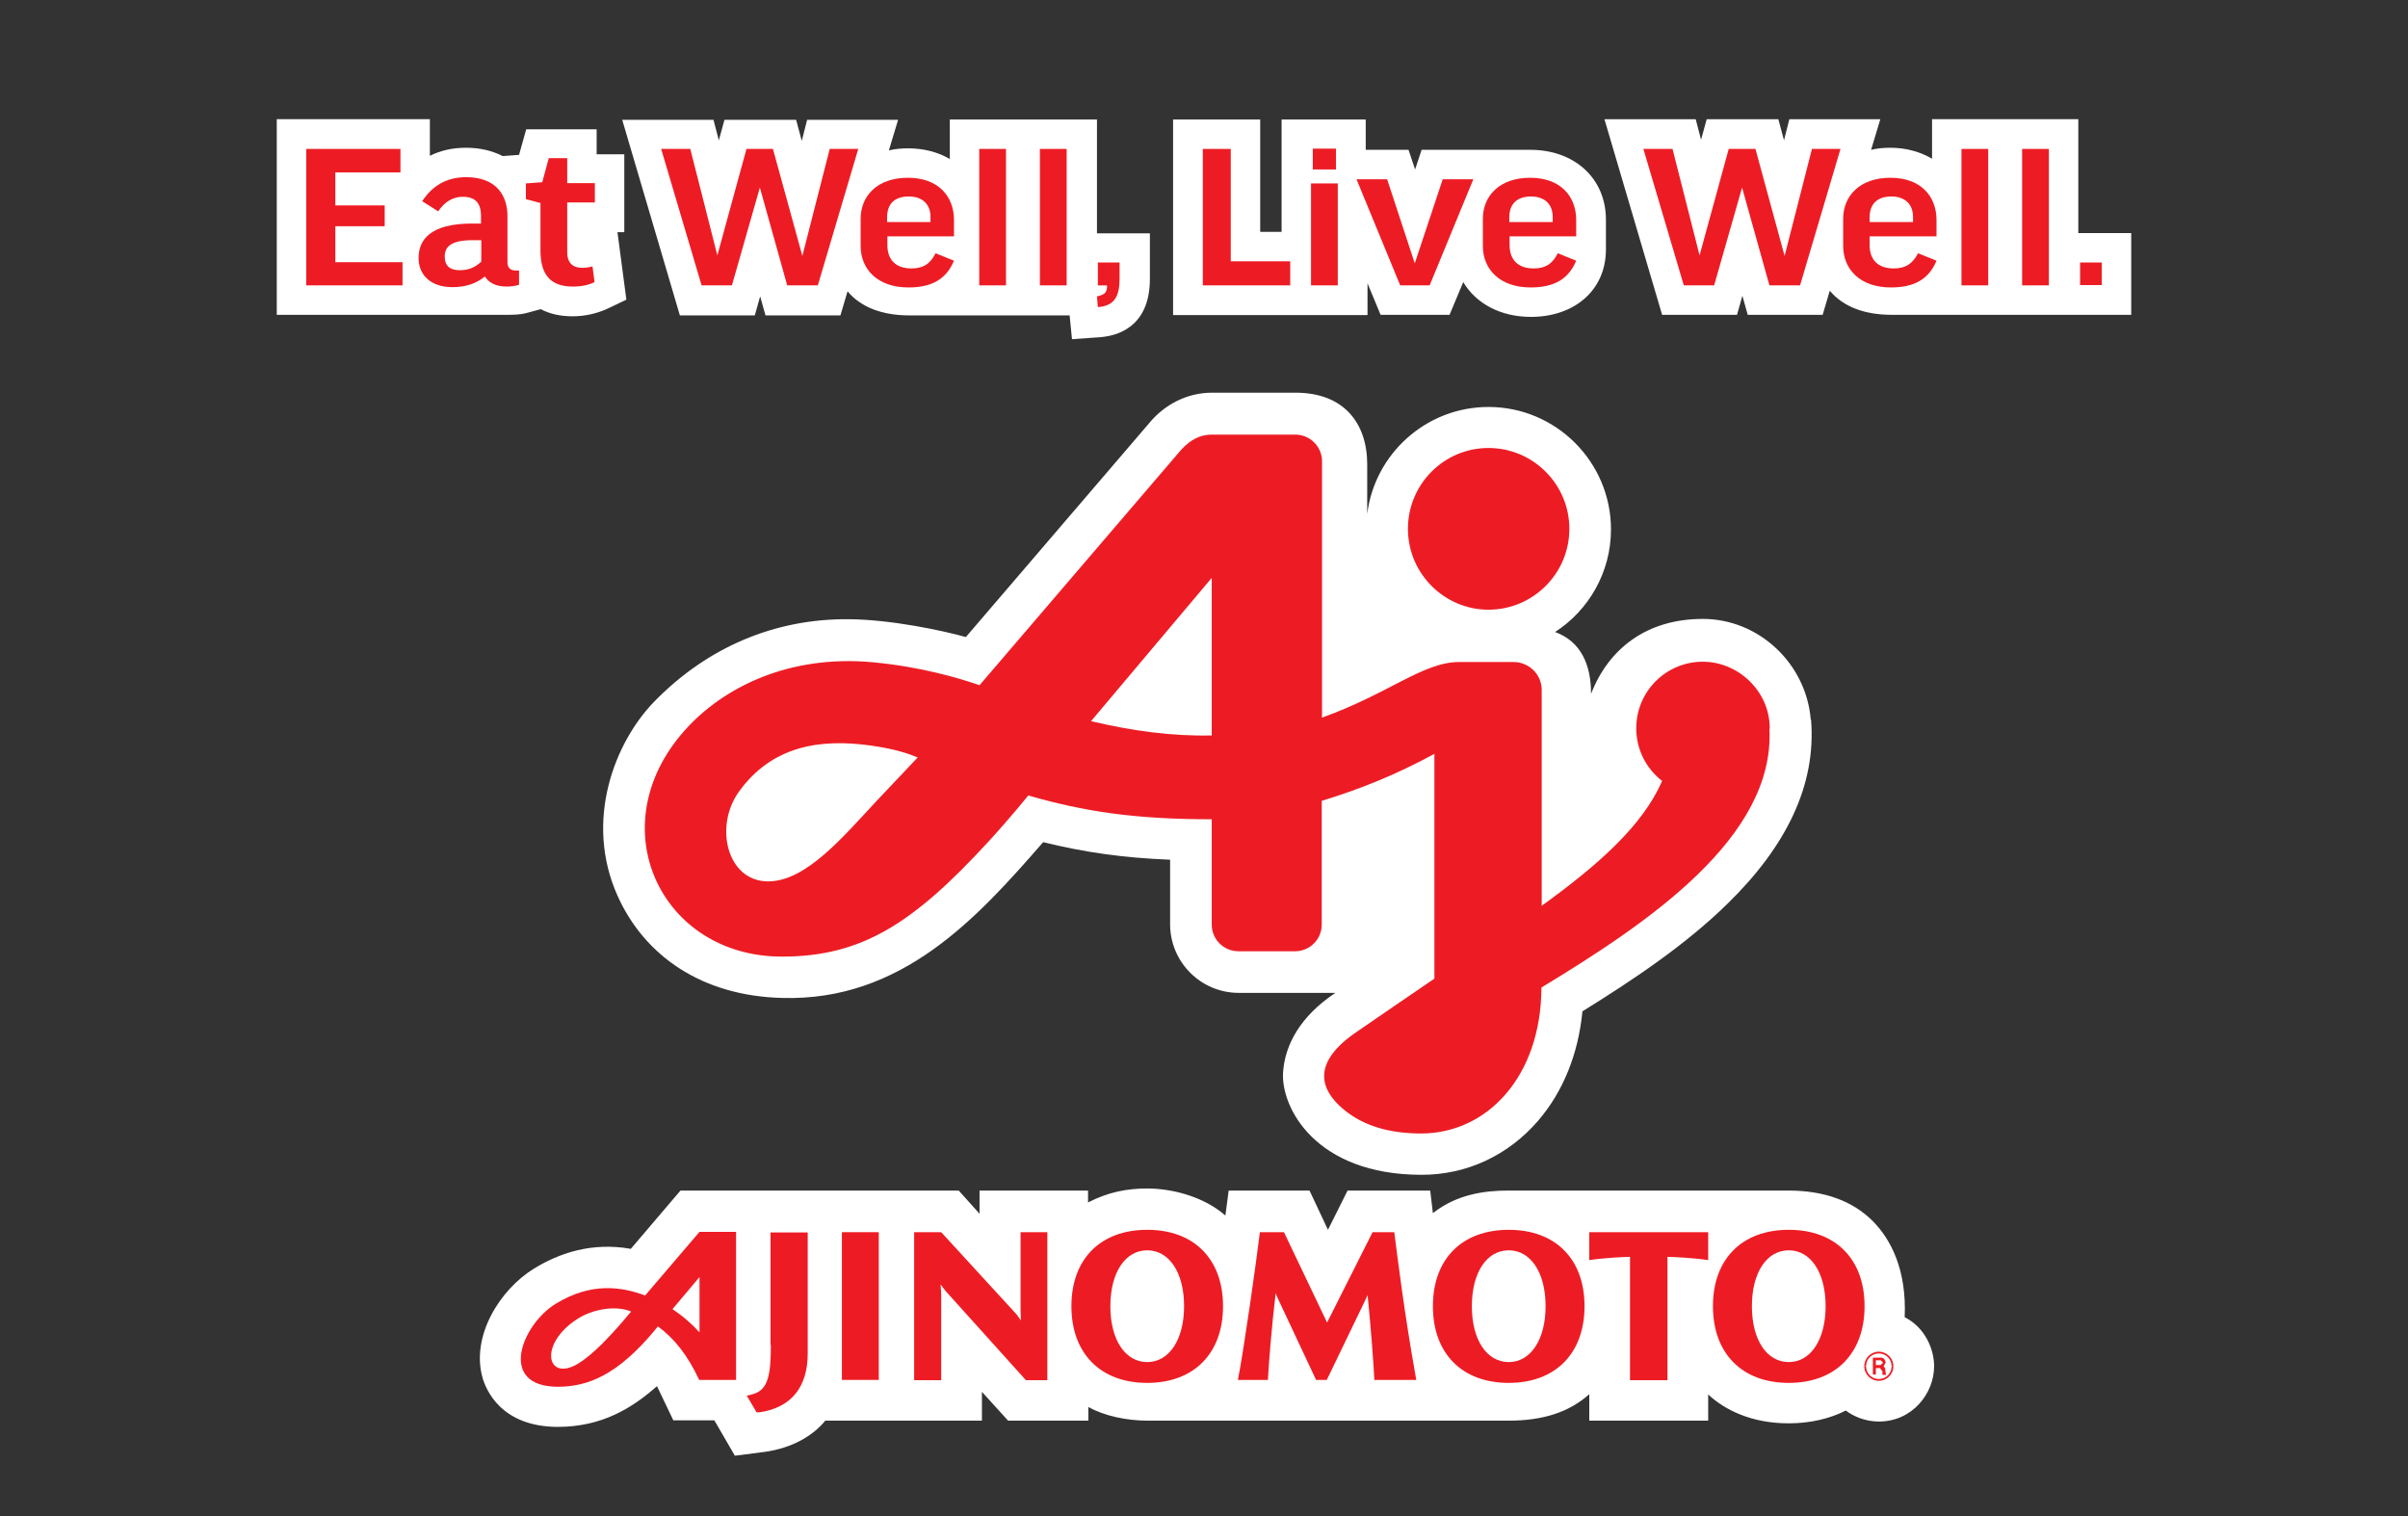 <?xml version="1.0" encoding="UTF-8"?><svg id="_レイヤー_2" xmlns="http://www.w3.org/2000/svg" viewBox="0 0 81 51"><rect x="0" y="0" width="81" height="51" fill="#333333" stroke="none"/><defs><style>.cls-1{fill:none;}.cls-2{fill:#fff;}.cls-3{fill:#ed1c24;}</style></defs><g id="_レイヤー_1-2"><g><g><path class="cls-2" d="M27.78,47.79h5.25v-.97l.88,.97h2.7v-.46c.53,.3,1.29,.46,1.99,.46h12.15c1.14,0,2.03-.28,2.71-.89v.89h4v-.88c.55,.51,1.44,.97,2.71,.97,.73,0,1.39-.16,1.92-.43,.22,.17,.62,.37,1.11,.37,1.13,0,1.86-.95,1.86-1.86,0-.57-.3-1.3-.99-1.65,.07-1.59-.46-2.61-1.07-3.23-.68-.68-1.63-1.03-2.84-1.03h-9.42c-.76,0-1.72,.11-2.54,.76l-.09-.76h-2.78l-.66,1.32-.62-1.32h-2.72l-.11,.84c-.74-.65-1.82-.91-2.63-.91-.68,0-1.31,.12-1.99,.47v-.4h-3.65v.78l-.7-.78h-9.36l-1.67,1.96c-1.31-.23-2.4,.14-3.25,.66-1.16,.71-2.13,2.28-1.74,3.67,.11,.39,.61,1.65,2.52,1.66,1.5,0,2.51-.63,3.35-1.37l.55,1.15h1.38l.69,1.19,1.01-.13c.92-.13,1.62-.54,2.04-1.06"/><path class="cls-2" d="M17.03,10.59c.22,0,.45,0,.68-.06l.48-.13c.3,.16,.66,.24,1.07,.24s.81-.09,1.16-.25l.65-.31-.3-2.27h.23v-2.62h-.93v-.84h-2.37l-.24,.86-.55,.04c-.35-.18-.77-.28-1.23-.28s-.85,.09-1.22,.27v-1.23h-5.15v6.58h7.73"/><path class="cls-2" d="M31.95,4.02v1.33c-.39-.23-.87-.36-1.4-.36-.23,0-.45,.02-.65,.07l.31-1.03h-3.06l-.18,.71-.19-.71h-2.41l-.19,.69-.18-.69h-3.07l1.94,6.58h2.52l.18-.64,.18,.64h2.52l.24-.81c.46,.55,1.19,.81,2.08,.81h5.39l.08,.8,.97-.07c.5-.04,1.65-.3,1.65-1.96v-1.53h-1.78v-3.83h-4.92"/><path class="cls-2" d="M46,10.59v-1.06l.44,1.06h2.32l.46-1.1c.43,.72,1.25,1.17,2.28,1.17,1.44,0,2.52-.88,2.52-2.27v-1c0-1.4-1.07-2.35-2.54-2.35h-3.66s-.22,.66-.22,.66l-.22-.66h-1.44v-1.02h-2.83v3.78h-.72v-3.78h-2.93v6.58h6.53"/><path class="cls-2" d="M63.61,10.59h8.08v-2.75h-1.78v-3.83h-4.92v1.33c-.39-.23-.87-.37-1.4-.37-.23,0-.45,.02-.65,.07l.31-1.03h-3.06l-.18,.71-.19-.71h-2.41l-.19,.69-.18-.69h-3.07l1.94,6.58h2.52l.18-.64,.18,.64h2.52l.24-.81c.46,.55,1.19,.81,2.08,.81"/><path class="cls-2" d="M60.91,24.21c-.15-1.88-1.74-3.39-3.63-3.39s-3.17,1-3.76,2.52c0-.98-.34-1.76-1.21-2.08,1.13-.73,1.88-2.01,1.88-3.45,0-2.27-1.85-4.12-4.12-4.12-2.1,0-3.83,1.58-4.08,3.6h0v-1.67c0-1.38-.78-2.41-2.41-2.41h-2.81c-.83,0-1.59,.39-2.11,1.02l-6.17,7.2c-.79-.22-2.52-.59-3.95-.6-2.49-.02-4.76,.95-6.54,2.78-1.31,1.35-2.37,3.99-1.22,6.54,.91,2.01,2.83,3.35,5.52,3.42,4.03,.12,6.57-2.69,8.79-5.24,1.38,.34,2.7,.53,4.27,.59v2.17c0,1.27,1.03,2.31,2.31,2.31h3.25c-1.19,.79-1.7,1.76-1.76,2.67-.08,1.17,1.08,3.45,4.66,3.45,1.52,0,2.91-.65,3.92-1.82,.84-.98,1.35-2.24,1.49-3.68,1.73-1.07,3.47-2.24,4.87-3.61,1.98-1.93,3-3.99,2.82-6.2"/><polyline class="cls-3" points="13.47 5.01 13.47 5.8 11.28 5.8 11.28 6.91 12.94 6.91 12.94 7.61 11.28 7.61 11.28 8.82 13.54 8.82 13.54 9.6 10.3 9.6 10.3 5.01 13.47 5.01"/><path class="cls-3" d="M14.2,6.77c.32-.49,.79-.81,1.48-.81,1,0,1.39,.6,1.39,1.31v1.55c0,.18,.09,.28,.28,.28h.11v.48c-.13,.04-.27,.06-.42,.06-.39,0-.61-.15-.73-.34-.3,.25-.67,.36-1.09,.36-.72,0-1.14-.4-1.14-.98,0-.61,.39-1.16,1.8-1.16h.3v-.25c0-.45-.2-.65-.62-.65-.32,0-.61,.17-.82,.49l-.52-.33m1.97,2.02v-.72h-.3c-.73,0-.93,.23-.93,.55s.18,.46,.51,.46c.31,0,.53-.11,.72-.29Z"/><path class="cls-3" d="M20.01,6.81h-.93v1.67c0,.38,.2,.53,.51,.53,.12,0,.23-.02,.34-.05l.07,.53c-.2,.1-.44,.15-.73,.15-.79,0-1.09-.44-1.09-1.22v-1.59l-.49-.13v-.53l.55-.04,.22-.81h.62v.84h.93v.64"/><polyline class="cls-3" points="27.51 9.6 26.48 9.6 25.56 6.31 24.62 9.6 23.6 9.6 22.24 5.01 23.22 5.01 24.13 8.59 25.11 5.01 26 5.01 26.99 8.61 27.91 5.01 28.87 5.01 27.51 9.6"/><path class="cls-3" d="M29.85,7.94v.3c0,.51,.29,.79,.81,.79,.39,0,.63-.15,.81-.51l.62,.25c-.25,.6-.72,.9-1.53,.9-1.03,0-1.61-.6-1.61-1.4v-.91c0-.76,.55-1.38,1.59-1.38s1.55,.64,1.55,1.42v.55h-2.25m0-.48h1.46v-.17c0-.43-.27-.69-.73-.69-.51,0-.73,.28-.73,.7v.15Z"/><rect class="cls-3" x="32.94" y="5.01" width=".9" height="4.59"/><rect class="cls-3" x="34.98" y="5.01" width=".9" height="4.59"/><path class="cls-3" d="M36.93,8.83h.73v.53c0,.57-.14,.93-.73,.97l-.03-.36c.28-.06,.34-.14,.34-.37h-.31v-.77"/><polyline class="cls-3" points="41.4 5.01 41.4 8.79 43.4 8.79 43.4 9.6 40.46 9.6 40.46 5.01 41.4 5.01"/><path class="cls-3" d="M45,6.17v3.43h-.9v-3.43h.9Zm-.06-1.17v.7h-.78v-.7h.78Z"/><polyline class="cls-3" points="48.09 9.6 47.1 9.6 45.63 6.03 46.66 6.03 47.59 8.86 48.53 6.03 49.56 6.03 48.09 9.6"/><path class="cls-3" d="M50.78,7.94v.3c0,.51,.29,.79,.81,.79,.39,0,.63-.15,.81-.51l.62,.25c-.25,.6-.72,.9-1.53,.9-1.03,0-1.61-.6-1.61-1.4v-.91c0-.76,.55-1.38,1.59-1.38s1.55,.64,1.55,1.42v.55h-2.25m0-.48h1.46v-.17c0-.43-.27-.69-.73-.69-.5,0-.73,.28-.73,.7v.15Z"/><polyline class="cls-3" points="60.55 9.6 59.52 9.6 58.6 6.31 57.66 9.6 56.64 9.6 55.28 5.01 56.26 5.01 57.17 8.59 58.15 5.01 59.05 5.01 60.03 8.61 60.95 5.01 61.91 5.01 60.55 9.6"/><path class="cls-3" d="M62.89,7.94v.3c0,.51,.29,.79,.81,.79,.39,0,.63-.15,.82-.51l.62,.25c-.25,.6-.72,.9-1.53,.9-1.03,0-1.61-.6-1.61-1.4v-.91c0-.76,.55-1.38,1.59-1.38s1.55,.64,1.55,1.42v.55h-2.25m0-.48h1.46v-.17c0-.43-.27-.69-.73-.69-.5,0-.73,.28-.73,.7v.15Z"/><rect class="cls-3" x="65.98" y="5.01" width=".9" height="4.59"/><rect class="cls-3" x="68.02" y="5.01" width=".9" height="4.59"/><rect class="cls-3" x="69.97" y="8.83" width=".73" height=".76"/><path class="cls-3" d="M25.93,45.24c0,1.01-.09,1.52-.61,1.66l-.2,.05,.33,.56h.1c1.06-.16,1.62-.84,1.62-1.98v-4.07h-1.25v3.79"/><rect class="cls-3" x="28.32" y="41.45" width="1.24" height="4.97"/><path class="cls-3" d="M38.59,41.37c-1.57,0-2.55,.98-2.55,2.57s.98,2.58,2.55,2.58,2.55-.99,2.55-2.58-.98-2.57-2.55-2.57m1.24,2.57c0,1.12-.5,1.88-1.24,1.88s-1.24-.75-1.24-1.88,.5-1.88,1.24-1.88,1.24,.75,1.24,1.88"/><path class="cls-3" d="M50.75,41.37c-1.57,0-2.55,.98-2.55,2.57s.98,2.58,2.55,2.58,2.55-.99,2.55-2.58-.98-2.57-2.55-2.57m1.24,2.57c0,1.12-.5,1.88-1.24,1.88s-1.24-.75-1.24-1.88,.5-1.88,1.24-1.88,1.24,.75,1.24,1.88"/><path class="cls-3" d="M60.17,41.37c-1.57,0-2.55,.98-2.55,2.57s.98,2.58,2.55,2.58,2.55-.99,2.55-2.58-.98-2.57-2.55-2.57m1.24,2.57c0,1.12-.5,1.88-1.24,1.88s-1.24-.75-1.24-1.88,.5-1.88,1.24-1.88,1.24,.75,1.24,1.88"/><path class="cls-3" d="M23.52,41.45s-1.14,1.33-1.82,2.13c-.8-.3-1.82-.45-3.01,.28-1.13,.69-1.97,2.78,.07,2.79,1.01,0,2-.39,3.24-1.87l.13-.16c.56,.41,1,.97,1.39,1.8h1.24v-4.98h-1.24m-2.29,2.68c-.73,.88-1.32,1.47-1.78,1.75-1.06,.64-1.35-.65-.03-1.5,.51-.33,1.29-.47,1.81-.25Zm1.39-.08c.35-.41,.73-.87,.91-1.08v1.86c-.25-.28-.56-.55-.91-.78Z"/><path class="cls-3" d="M56.09,46.43v-4.15c.12,0,.86,.03,1.37,.11v-.94h-4v.94c.51-.08,1.24-.11,1.37-.11v4.15h1.26"/><path class="cls-3" d="M46.02,43.54l-1.39,2.88h-.36l-1.37-2.92v.1c-.11,.91-.23,2.34-.25,2.82h-1.01c.2-1,.62-3.98,.74-4.97h.81l1.45,3.04,1.53-3.04h.73c.13,1,.33,2.67,.74,4.97h-1.41c-.02-.49-.13-1.91-.22-2.78v-.1"/><polyline class="cls-3" points="34.2 44.22 34.34 44.42 34.33 44.08 34.33 41.45 35.23 41.45 35.23 46.43 34.51 46.43 31.8 43.42 31.64 43.21 31.66 43.53 31.66 46.43 30.75 46.43 30.75 41.45 31.66 41.45 34.2 44.22"/><path class="cls-3" d="M63.69,45.96c0-.27-.22-.49-.49-.49s-.49,.22-.49,.49h.06c0-.24,.19-.43,.43-.43s.43,.19,.43,.43h.06"/><path class="cls-3" d="M63.63,45.96c0,.24-.19,.43-.43,.43s-.43-.19-.43-.43h-.06c0,.27,.22,.49,.49,.49s.49-.22,.49-.49h-.06"/><path class="cls-3" d="M63.09,46.02h.15l.08,.11v.12h.12v-.02l-.02-.11c0-.11-.02-.12-.06-.15l.07-.14s-.02-.16-.15-.16h-.28v.57h.1v-.48h.17l.07,.08-.08,.08h-.17v.1"/><path class="cls-3" d="M50.07,20.51c1.5,0,2.72-1.22,2.72-2.72s-1.22-2.72-2.72-2.72-2.71,1.22-2.71,2.72,1.22,2.72,2.71,2.72"/><path class="cls-3" d="M59.53,24.5c0-1.26-1.07-2.24-2.25-2.24-1.24,0-2.24,1-2.24,2.24,0,.72,.34,1.36,.87,1.77-.65,1.5-2.15,2.83-4.05,4.2v-7.28c-.01-.51-.43-.92-.95-.92h-1.83c-1.21,0-2.37,1.07-4.61,1.87V15.48s0,0,0,0h0c-.02-.48-.42-.86-.9-.86h-2.81c-.39,0-.71,.17-1.02,.5l-6.79,7.93c-.72-.25-1.99-.62-3.57-.77-2.85-.27-5.06,.85-6.34,2.28-2.9,3.24-.81,7.62,3.26,7.62,2.67,0,4.4-1.09,6.96-3.88,.68-.74,1.33-1.54,1.33-1.54h0c1.88,.54,3.57,.8,6.17,.8v3.54c0,.5,.4,.9,.9,.9h1.9c.5,0,.9-.4,.9-.9v-4.16c1.31-.4,2.5-.88,3.79-1.58v7.56c-.71,.48-2.7,1.85-2.7,1.85-1.48,1.05-1.08,1.93-.39,2.52,.71,.61,1.63,.84,2.64,.84,2.22,0,4.04-1.91,4.05-4.91,3.61-2.19,7.85-5.05,7.67-8.7m-30.04,2.43c-1.08,1.15-2.35,2.7-3.64,2.7-1.39,0-1.82-1.85-.99-3.01,1.11-1.55,2.73-1.8,4.44-1.56,.78,.11,1.21,.25,1.58,.4l-1.39,1.47Zm11.28-2.21c-1.34,.03-2.66-.15-4.06-.48l4.06-4.82v5.3Z"/></g><rect class="cls-1" width="81" height="51"/></g></g></svg>